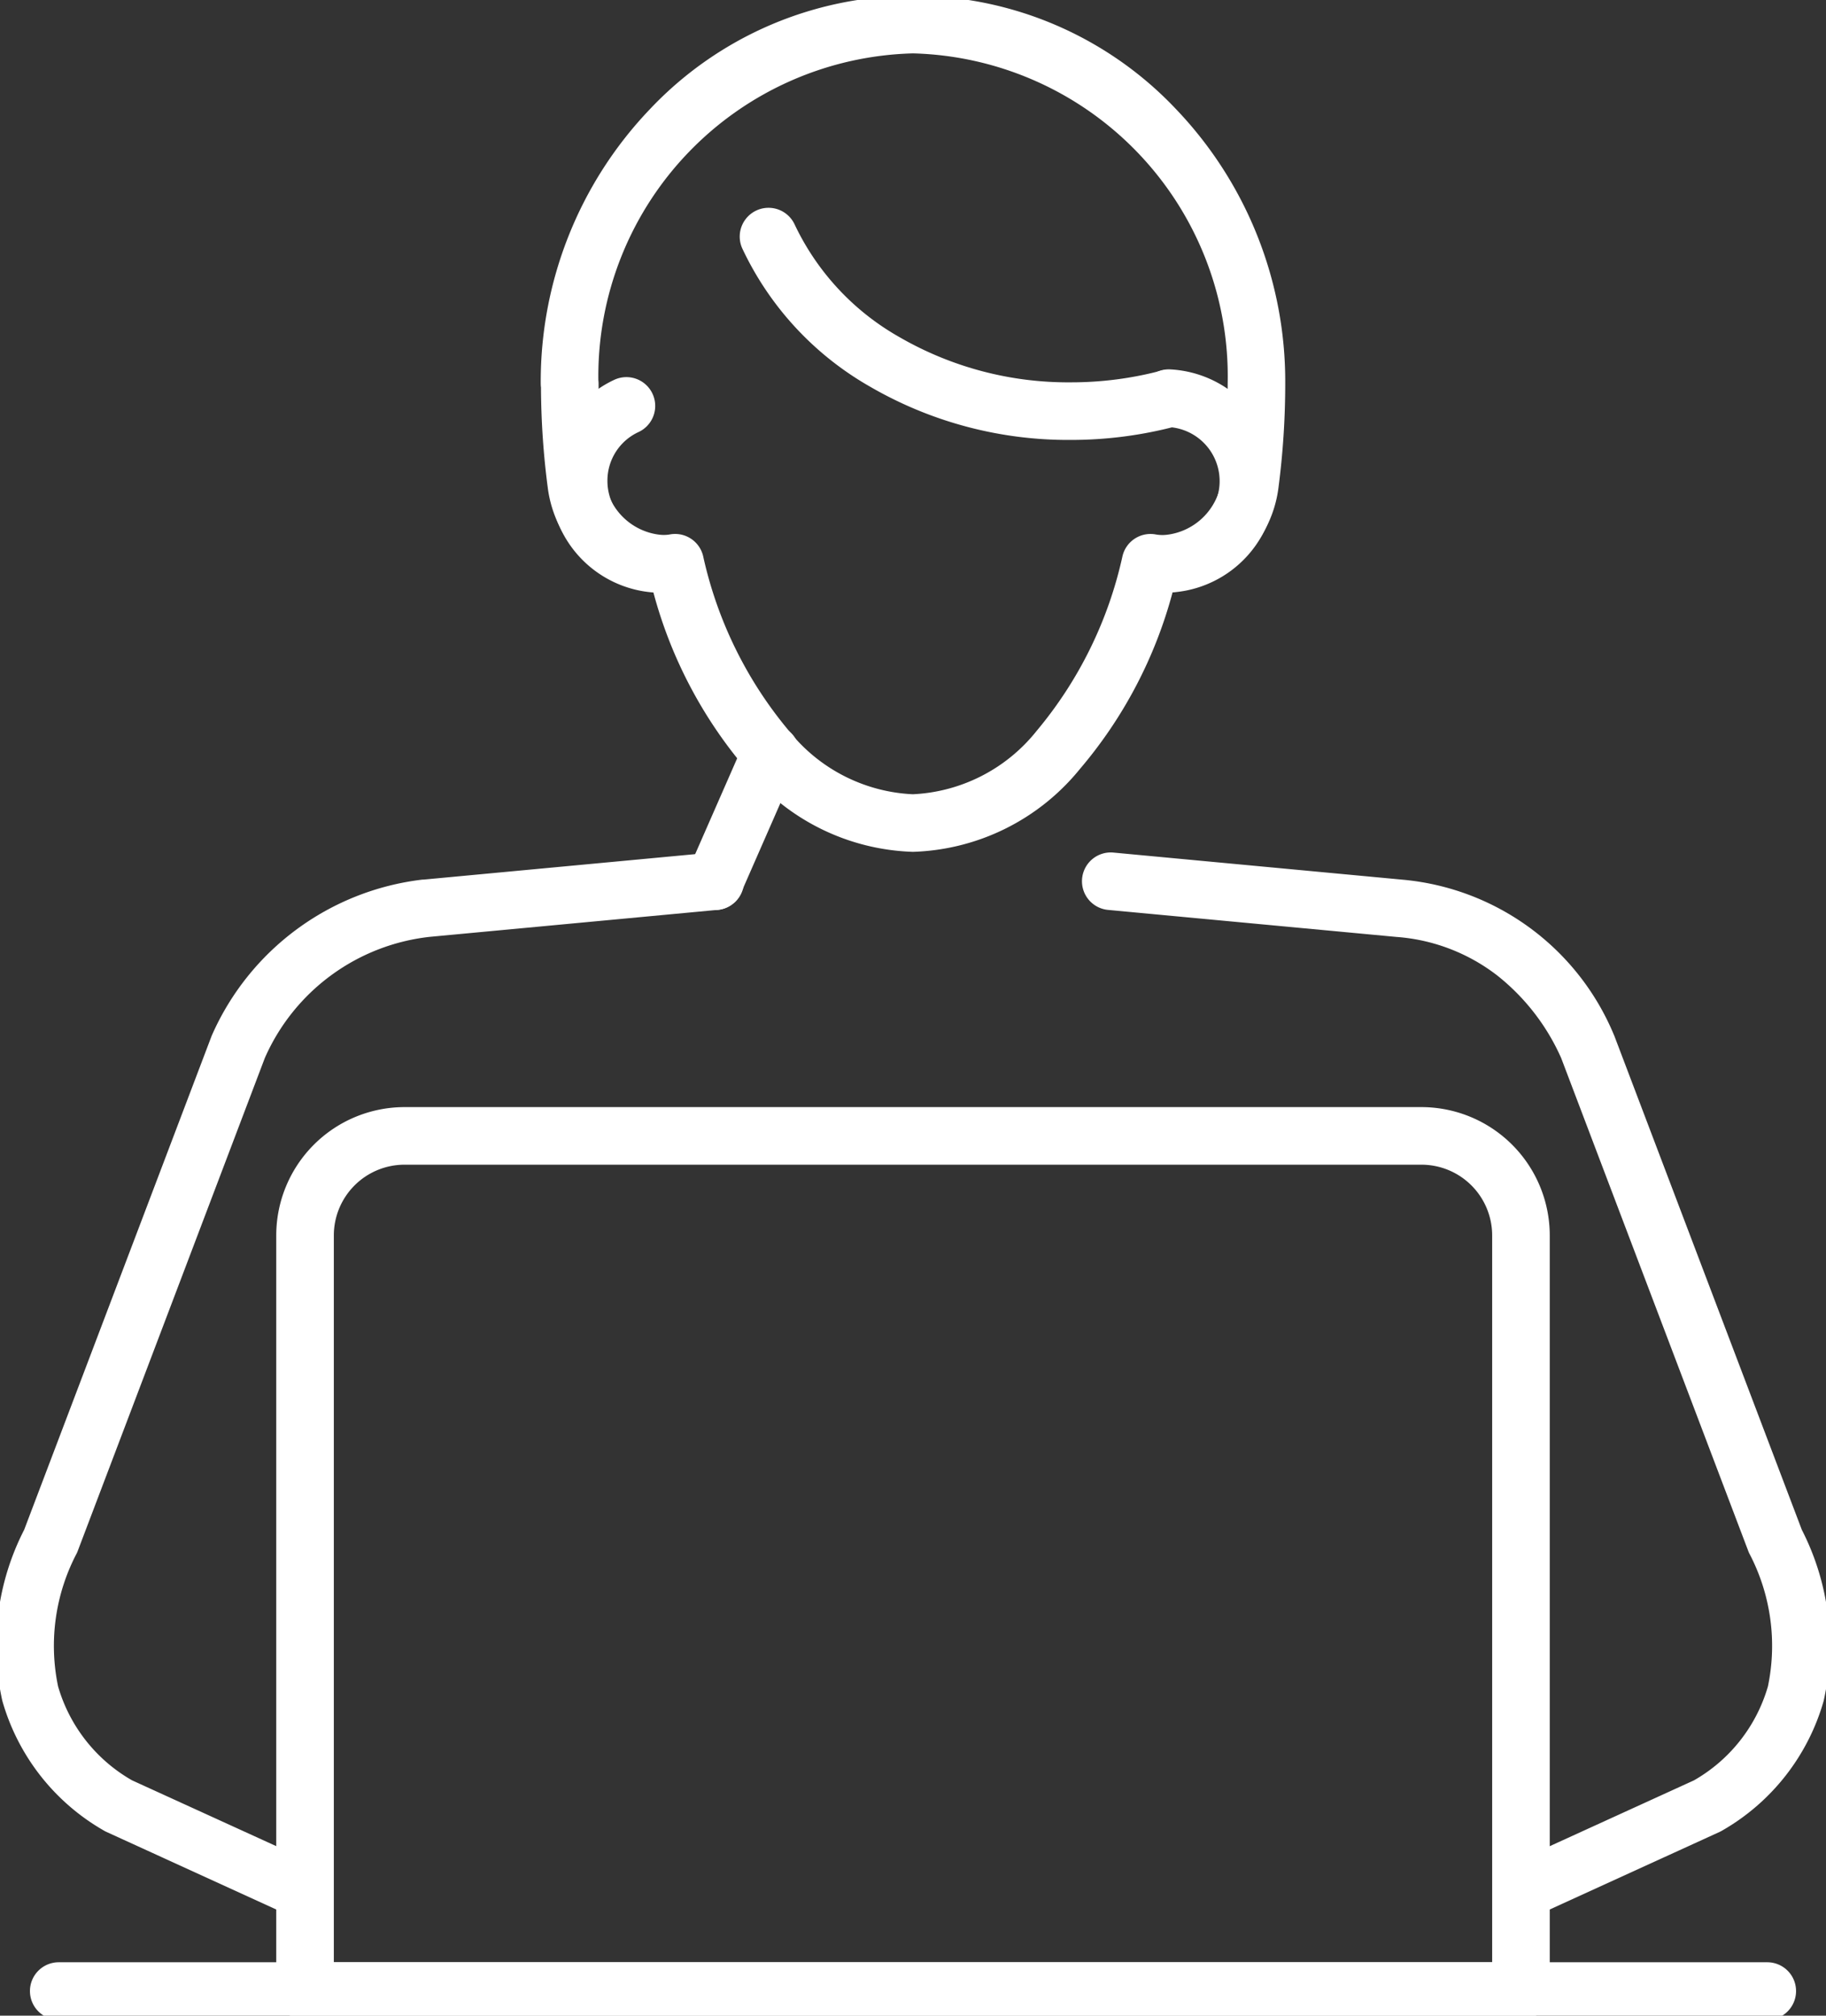 <svg xmlns="http://www.w3.org/2000/svg" xmlns:xlink="http://www.w3.org/1999/xlink" width="63.417" height="70" viewBox="0 0 63.417 70"><rect x="0" y="0" width="63.417" height="70" fill="#333333" stroke="none"/><defs><clipPath id="a"><rect width="63.417" height="70" fill="none"/></clipPath></defs><path d="M0,5.442a1,1,0,0,1-.4-.084A1,1,0,0,1-.916,4.04L1.031-.4A1,1,0,0,1,2.349-.916,1,1,0,0,1,2.863.4L.916,4.843A1,1,0,0,1,0,5.442Z" transform="translate(24.822 26.163)" fill="#fff"/><g clip-path="url(#a)"><path d="M10.166,71.655a1,1,0,0,1-.415-.091l-5.911-2.7a1,1,0,0,1-.113-.061,7.579,7.579,0,0,1-3.5-4.49,8.811,8.811,0,0,1,.758-5.939l6.5-17.124q.011-.029.023-.057a9.165,9.165,0,0,1,7.313-5.4l.037,0,10.019-.939a1,1,0,1,1,.187,1.991l-10,.937a7.11,7.11,0,0,0-5.721,4.208l-6.5,17.126q-.012.032-.026.063a6.9,6.9,0,0,0-.654,4.632,5.525,5.525,0,0,0,2.569,3.263l5.85,2.67a1,1,0,0,1-.416,1.91Z" transform="translate(-0.146 -5.246)" fill="#fff"/><path d="M60.013,71.655a1,1,0,0,1-.416-1.91l5.85-2.67a5.525,5.525,0,0,0,2.569-3.263,6.9,6.9,0,0,0-.654-4.632q-.014-.031-.026-.063l-6.5-17.126a7.573,7.573,0,0,0-2.226-2.872,6.5,6.5,0,0,0-3.469-1.333h-.007l-10.019-.939a1,1,0,1,1,.187-1.991l10.014.939a8.805,8.805,0,0,1,7.355,5.4q.013.028.023.056l6.5,17.124a8.811,8.811,0,0,1,.758,5.939,7.579,7.579,0,0,1-3.5,4.49,1,1,0,0,1-.113.061l-5.911,2.7A1,1,0,0,1,60.013,71.655Z" transform="translate(-6.616 -5.246)" fill="#fff"/><path d="M59.337,1H0A1,1,0,0,1-1,0,1,1,0,0,1,0-1H59.337a1,1,0,0,1,1,1A1,1,0,0,1,59.337,1Z" transform="translate(2.04 69.146)" fill="#fff"/><path d="M54.639,76.909H12.41a1,1,0,0,1-1-1V49.665a4.459,4.459,0,0,1,4.454-4.455h35.32a4.46,4.46,0,0,1,4.455,4.455V75.909A1,1,0,0,1,54.639,76.909Zm-41.229-2H53.639V49.665a2.458,2.458,0,0,0-2.455-2.455H15.864a2.457,2.457,0,0,0-2.454,2.455Z" transform="translate(-1.816 -6.762)" fill="#fff"/><path d="M43.675,20.734a1,1,0,0,1,0-2,2.172,2.172,0,0,0,2.134-1.9,25.923,25.923,0,0,0,.219-3.362A11.223,11.223,0,0,0,35.1,2,11.216,11.216,0,0,0,24.172,13.347a1.01,1.01,0,0,1,.008.126,25.466,25.466,0,0,0,.219,3.358,2.172,2.172,0,0,0,2.133,1.9,1,1,0,0,1,0,2,4.177,4.177,0,0,1-4.116-3.64,27.418,27.418,0,0,1-.236-3.487,1.009,1.009,0,0,1-.009-.134,13.679,13.679,0,0,1,3.771-9.511,12.563,12.563,0,0,1,18.314,0,13.679,13.679,0,0,1,3.771,9.511,27.93,27.93,0,0,1-.236,3.622A4.177,4.177,0,0,1,43.675,20.734Z" transform="translate(-3.391 -0.146)" fill="#fff"/><path d="M35.153,31.954a7.773,7.773,0,0,1-5.791-2.869,15.7,15.7,0,0,1-3.224-6.138,3.881,3.881,0,0,1-1.361-7.385,1,1,0,1,1,.847,1.812,1.857,1.857,0,0,0-1.083,1.7,1.889,1.889,0,0,0,1.887,1.887,1.969,1.969,0,0,0,.3-.033,1,1,0,0,1,1.135.747,14.191,14.191,0,0,0,2.984,6.079,5.842,5.842,0,0,0,4.3,2.2,5.842,5.842,0,0,0,4.3-2.2,14.185,14.185,0,0,0,2.984-6.078,1,1,0,0,1,1.132-.748,1.979,1.979,0,0,0,.3.033A1.881,1.881,0,0,0,43.98,17.2a1,1,0,0,1,.116-2,3.88,3.88,0,0,1,.072,7.744,15.7,15.7,0,0,1-3.223,6.139A7.773,7.773,0,0,1,35.153,31.954Z" transform="translate(-3.445 -2.371)" fill="#fff"/><path d="M41.76,16.687a13.7,13.7,0,0,1-6.95-1.84,10.816,10.816,0,0,1-4.454-4.808,1,1,0,1,1,1.822-.826,8.831,8.831,0,0,0,3.647,3.91,11.7,11.7,0,0,0,5.936,1.564,12.223,12.223,0,0,0,3.151-.408,1,1,0,0,1,.516,1.932A14.224,14.224,0,0,1,41.76,16.687Z" transform="translate(-4.576 -1.409)" fill="#fff"/></g></svg>